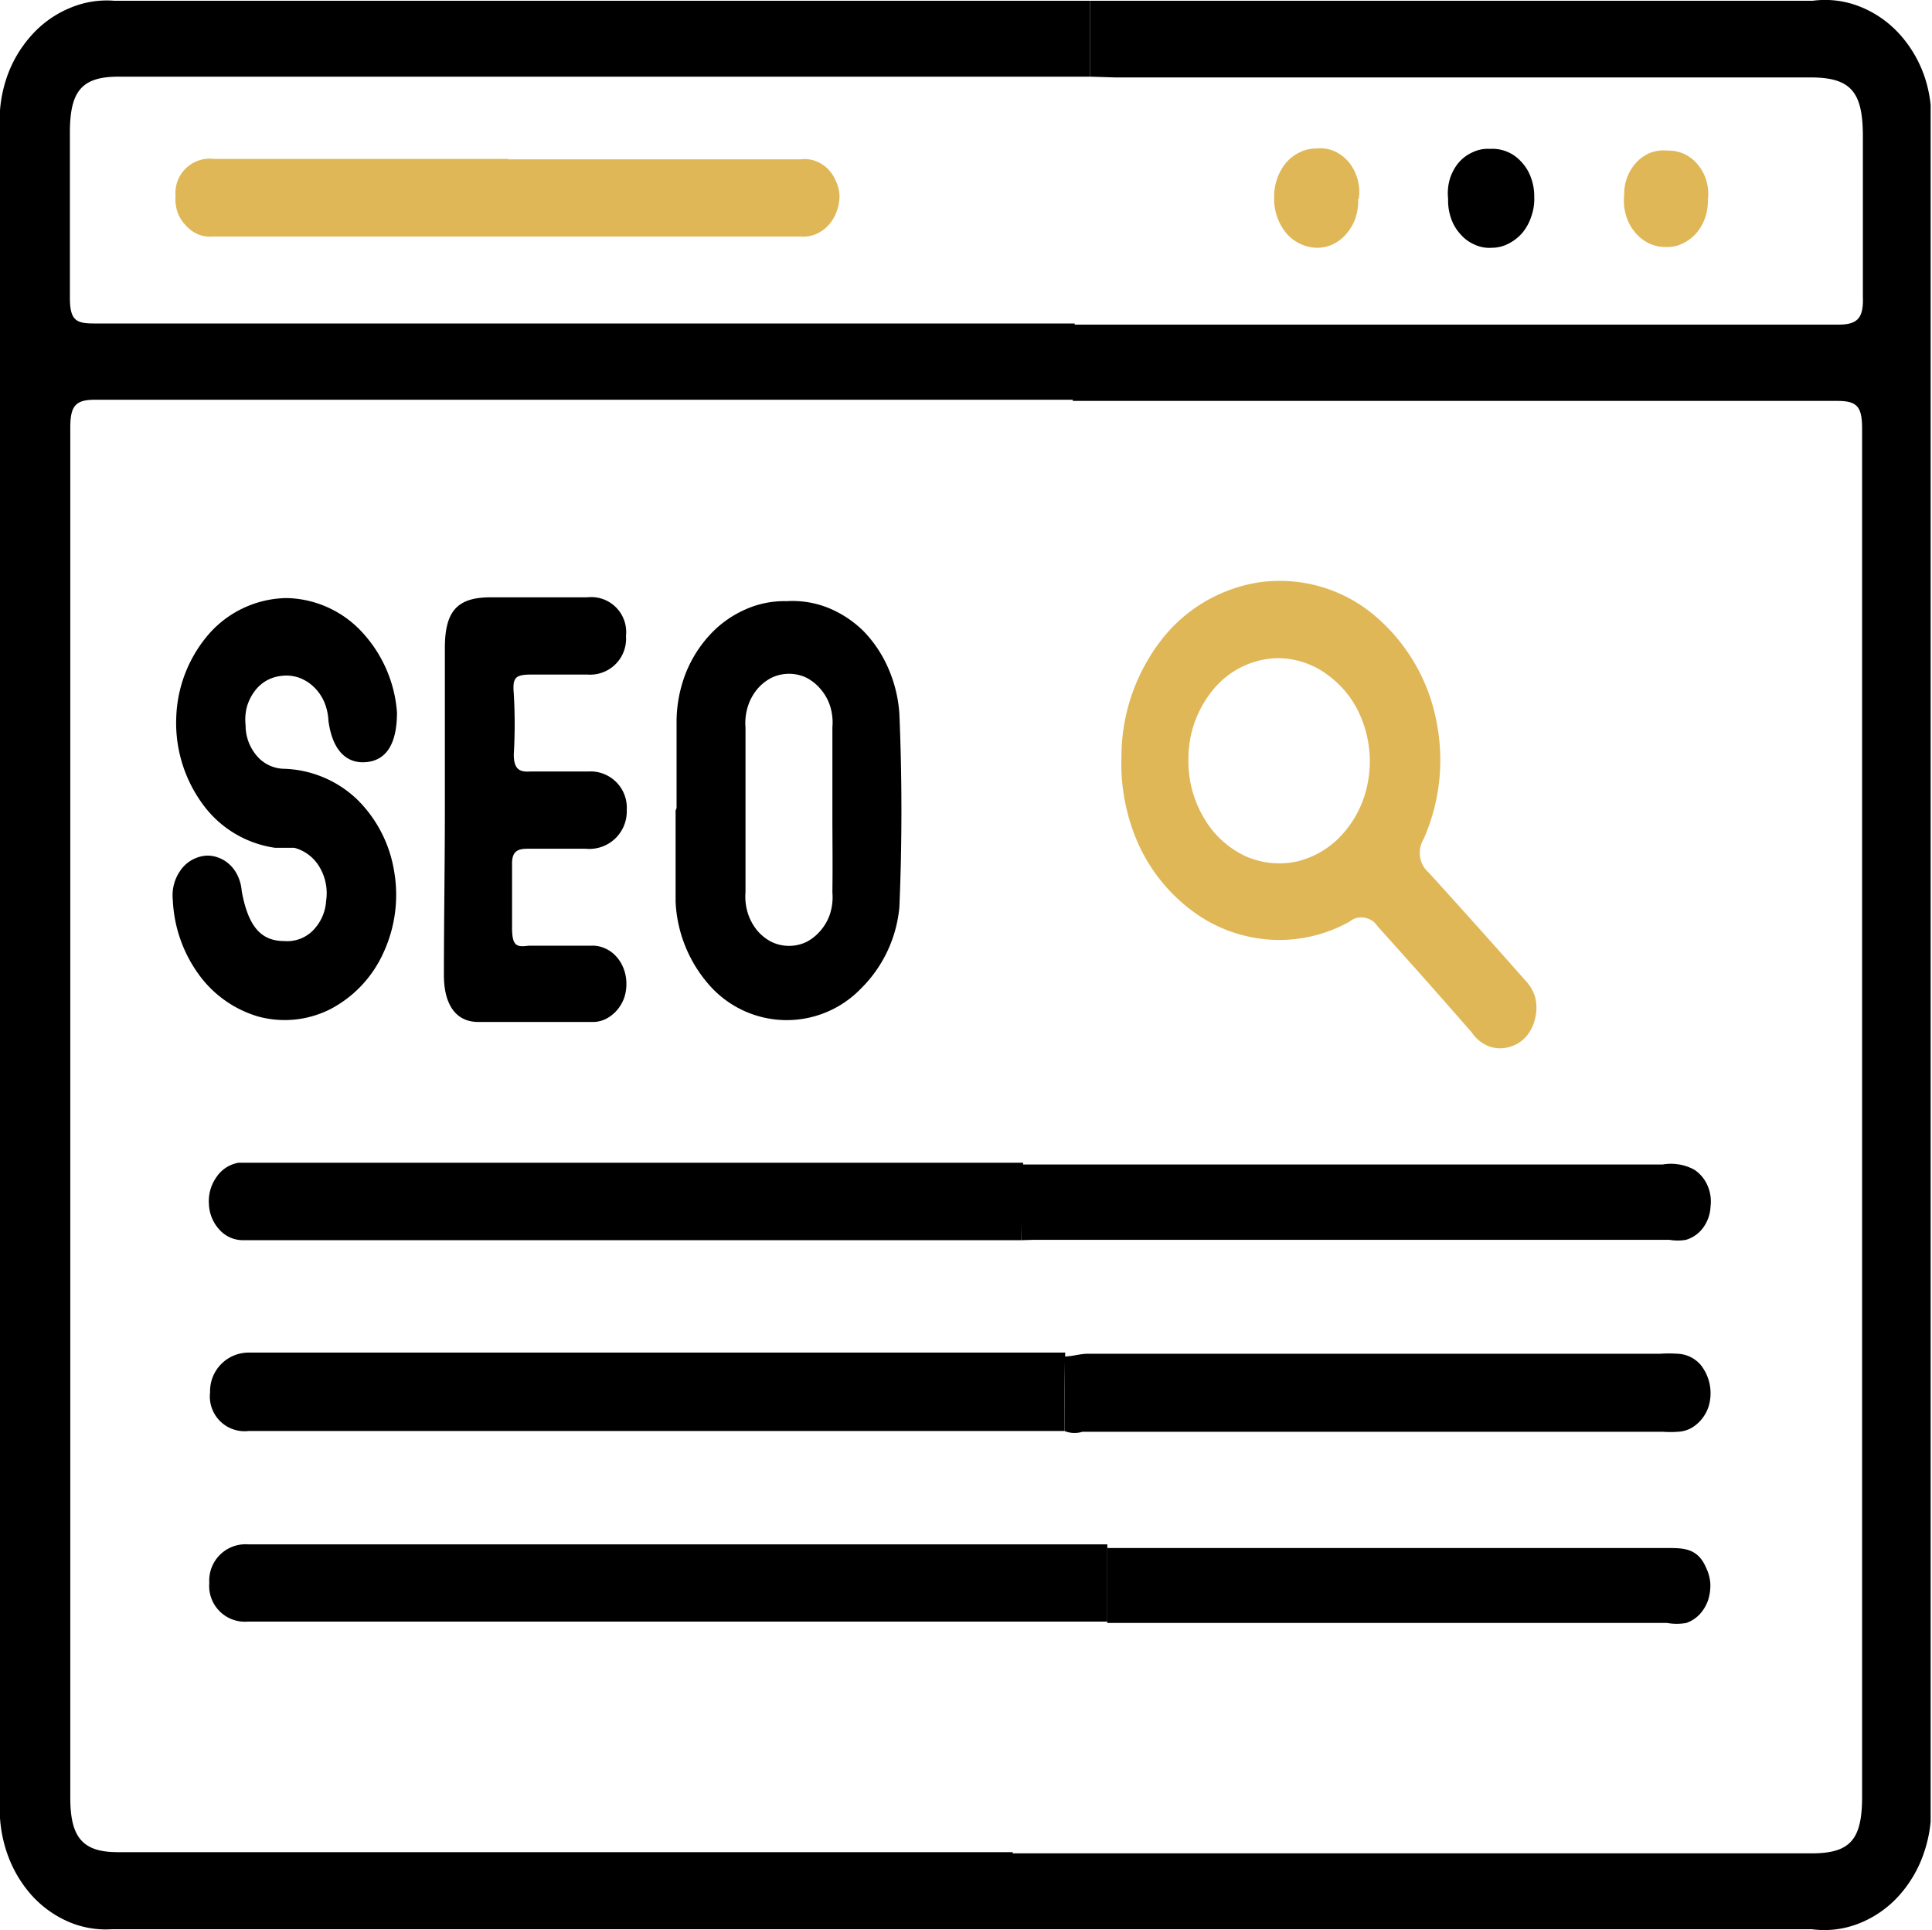 <svg viewBox="0 0 100.06 99.95" xmlns:xlink="http://www.w3.org/1999/xlink" xmlns="http://www.w3.org/2000/svg" data-name="Layer 1" id="Layer_1"><defs><style>.cls-1{fill:none;}.cls-2{clip-path:url(#clip-path);}.cls-3{fill:#dfb757;}</style><clipPath transform="translate(-0.01 -0.03)" id="clip-path"><rect height="100" width="100" class="cls-1"></rect></clipPath></defs><g class="cls-2"><path transform="translate(-0.01 -0.03)" d="M52.46,99.93H5.81a4.89,4.89,0,0,1-2.26-.39,5.53,5.53,0,0,1-1.92-1.39A6.4,6.4,0,0,1,.38,96,7,7,0,0,1,0,93.46V6.67a6.94,6.94,0,0,1,.35-2.6A6.3,6.3,0,0,1,1.64,1.86a5.46,5.46,0,0,1,2-1.42A4.87,4.87,0,0,1,5.93.07H56.47V4H6.15c-1.91,0-2.52.75-2.52,2.89v8.55c0,1.18.32,1.34,1.25,1.34H55.67v3.95H4.92c-1,0-1.27.32-1.27,1.45V58.83c0,11.46,0,22.94,0,34.29,0,2.07.65,2.82,2.46,2.82H52.46Z"></path><path transform="translate(-0.01 -0.03)" d="M56.47,4V.07H93.89a4.87,4.87,0,0,1,2.44.3,5.49,5.49,0,0,1,2.08,1.45,6.35,6.35,0,0,1,1.32,2.32A6.86,6.86,0,0,1,100,6.88V93.12a6.86,6.86,0,0,1-.31,2.74,6.35,6.35,0,0,1-1.32,2.32,5.49,5.49,0,0,1-2.08,1.45,4.87,4.87,0,0,1-2.44.3H52.44V96H93.85c2,0,2.6-.73,2.6-2.93V22.24c0-1.13-.24-1.45-1.27-1.45H55.57V16.84H95.22c1,0,1.31-.34,1.27-1.45V7.1c0-2.27-.58-3.06-2.7-3.06h-36Z"></path><path transform="translate(-0.01 -0.03)" d="M58.09,39.24a9.88,9.88,0,0,1,2.06-6.06,7.93,7.93,0,0,1,5.1-3,7.62,7.62,0,0,1,5.9,1.68,9.53,9.53,0,0,1,3.3,5.77,10.1,10.1,0,0,1-.71,5.85,1.36,1.36,0,0,0-.18.93,1.3,1.3,0,0,0,.44.8q2.5,2.75,5,5.58a2.1,2.1,0,0,1,.52.89,2.23,2.23,0,0,1,0,1.06,2.11,2.11,0,0,1-.45.94,1.76,1.76,0,0,1-.81.54,1.69,1.69,0,0,1-1.11,0,1.87,1.87,0,0,1-.91-.72C74.61,51.63,73,49.82,71.36,48a1,1,0,0,0-.68-.45.94.94,0,0,0-.77.2,7.43,7.43,0,0,1-4.07.94,7.54,7.54,0,0,1-4-1.43,8.91,8.91,0,0,1-2.83-3.43A10.22,10.22,0,0,1,58.09,39.24Zm8.07-5.13a4.44,4.44,0,0,0-3.25,1.55,5.59,5.59,0,0,0-1.35,3.67,5.73,5.73,0,0,0,.77,3,4.9,4.9,0,0,0,2.11,2,4.29,4.29,0,0,0,2.73.31,4.59,4.59,0,0,0,2.42-1.47,5.49,5.49,0,0,0,1.28-2.73,5.86,5.86,0,0,0-.3-3.08A5.13,5.13,0,0,0,68.8,35,4.34,4.34,0,0,0,66.16,34.11Z" class="cls-3"></path><path transform="translate(-0.01 -0.03)" d="M57.36,84H12.85a1.85,1.85,0,0,1-2-2,1.88,1.88,0,0,1,2-2H57.36Z"></path><path transform="translate(-0.01 -0.03)" d="M55.14,74.13H12.89a1.8,1.8,0,0,1-2-2,2,2,0,0,1,2-2.06H55.18C55.12,71.54,55.14,72.83,55.14,74.13Z"></path><path transform="translate(-0.01 -0.03)" d="M52.9,64.25H12.57a1.63,1.63,0,0,1-1.2-.55,2.06,2.06,0,0,1-.54-1.33,2.14,2.14,0,0,1,.4-1.4,1.72,1.72,0,0,1,1.13-.73H53Z"></path><path transform="translate(-0.01 -0.03)" d="M35.05,41.87V37.34a7,7,0,0,1,.46-2.41,6.39,6.39,0,0,1,1.24-2,5.52,5.52,0,0,1,1.84-1.33,4.91,4.91,0,0,1,2.15-.44,5,5,0,0,1,2.15.34,5.61,5.61,0,0,1,1.87,1.24,6.45,6.45,0,0,1,1.3,2A7,7,0,0,1,46.59,37c.14,3.34.14,6.7,0,10a6.79,6.79,0,0,1-2,4.23,5.34,5.34,0,0,1-7.88-.23A7,7,0,0,1,35,46.73V42Zm8.07.21V37.7a2.87,2.87,0,0,0-.1-1.05,2.52,2.52,0,0,0-.48-.9,2.46,2.46,0,0,0-.75-.62,2.1,2.1,0,0,0-1.83,0,2.39,2.39,0,0,0-.76.62,2.67,2.67,0,0,0-.47.9,2.88,2.88,0,0,0-.11,1.05v8.53a2.88,2.88,0,0,0,.11,1.05,2.67,2.67,0,0,0,.47.9,2.39,2.39,0,0,0,.76.62,2.1,2.1,0,0,0,1.83,0,2.46,2.46,0,0,0,.75-.62,2.52,2.52,0,0,0,.48-.9,2.87,2.87,0,0,0,.1-1.05C43.14,44.85,43.12,43.46,43.12,42.08Z"></path><path transform="translate(-0.01 -0.03)" d="M14.91,31a5.47,5.47,0,0,1,3.83,1.74,6.85,6.85,0,0,1,1.83,4.18c0,1.52-.48,2.45-1.55,2.57s-1.8-.62-2-2.14a2.82,2.82,0,0,0-.23-1,2.4,2.4,0,0,0-.55-.77,2.17,2.17,0,0,0-.78-.47,2,2,0,0,0-.88-.08,2,2,0,0,0-.78.25,2,2,0,0,0-.63.58,2.46,2.46,0,0,0-.38.8,2.59,2.59,0,0,0-.06.92,2.41,2.41,0,0,0,.59,1.6,1.89,1.89,0,0,0,1.42.66,5.73,5.73,0,0,1,3.8,1.62,6.72,6.72,0,0,1,1.88,3.67,7.14,7.14,0,0,1-.54,4.21,6.14,6.14,0,0,1-2.73,2.93,5.23,5.23,0,0,1-3.76.4,5.83,5.83,0,0,1-3.1-2.2,7.08,7.08,0,0,1-1.33-3.84,2.23,2.23,0,0,1,.37-1.49,1.79,1.79,0,0,1,1.18-.78,1.47,1.47,0,0,1,.72.05,1.7,1.7,0,0,1,.64.36,1.83,1.83,0,0,1,.46.63,2.24,2.24,0,0,1,.2.78c.34,1.84,1,2.58,2.21,2.58a1.87,1.87,0,0,0,1.47-.54,2.39,2.39,0,0,0,.69-1.54,2.65,2.65,0,0,0-.34-1.75,2.16,2.16,0,0,0-1.31-1h-1a5.61,5.61,0,0,1-3.75-2.27,7.11,7.11,0,0,1-1.36-4.53,6.93,6.93,0,0,1,1.76-4.35A5.47,5.47,0,0,1,14.8,31Z"></path><path transform="translate(-0.01 -0.03)" d="M23.05,41.87V33.59c0-1.93.65-2.63,2.38-2.63h5a1.81,1.81,0,0,1,2,2,1.86,1.86,0,0,1-2,2H27.55c-.87,0-1,.16-.93,1a27.24,27.24,0,0,1,0,3.13c0,.75.27.93.85.89h3a1.88,1.88,0,0,1,2,2,1.94,1.94,0,0,1-2.13,2c-1.3,0-2,0-3,0-.54,0-.83.14-.81.84v3.25c0,1,.27,1,.87.93h3.23a1.53,1.53,0,0,1,.67.12,1.67,1.67,0,0,1,.59.4,1.94,1.94,0,0,1,.4.62,2.14,2.14,0,0,1,.16.75,2.24,2.24,0,0,1-.1.77,2,2,0,0,1-.36.65,1.89,1.89,0,0,1-.56.46,1.51,1.51,0,0,1-.66.18H24.75C23.58,52.93,23,52,23,50.52,23,47.73,23.05,44.76,23.05,41.87Z"></path><path transform="translate(-0.01 -0.03)" d="M52.9,64.25V60.33H86.12a2.54,2.54,0,0,1,1.64.27,1.87,1.87,0,0,1,.68.81,2.06,2.06,0,0,1,.16,1.1,2,2,0,0,1-.38,1.09,1.69,1.69,0,0,1-.89.63,2.48,2.48,0,0,1-.86,0H53.57Z"></path><path transform="translate(-0.01 -0.03)" d="M55.14,74.13V70.27c.41,0,.81-.14,1.21-.14H86a6.61,6.61,0,0,1,.89,0,1.66,1.66,0,0,1,1.21.59,2.36,2.36,0,0,1,.4,2.14,2,2,0,0,1-.36.66,1.92,1.92,0,0,1-.56.47,1.6,1.6,0,0,1-.67.18,5,5,0,0,1-.77,0H56.07A1.36,1.36,0,0,1,55.14,74.13Z"></path><path transform="translate(-0.01 -0.03)" d="M57.36,84V80.19h29c.82,0,1.57,0,2,1a2.24,2.24,0,0,1,.23.84,2.51,2.51,0,0,1-.12.87,2.07,2.07,0,0,1-.44.73,1.77,1.77,0,0,1-.68.44,2.8,2.8,0,0,1-1,0h-29Z"></path><path transform="translate(-0.01 -0.03)" d="M26.3,8.28H41.47a1.66,1.66,0,0,1,.73.07,1.91,1.91,0,0,1,.64.38,2,2,0,0,1,.45.65,2.09,2.09,0,0,1,.2.79,2.37,2.37,0,0,1-.16.84,2.07,2.07,0,0,1-.44.71,1.94,1.94,0,0,1-.66.45,1.78,1.78,0,0,1-.76.11H11a1.58,1.58,0,0,1-.74-.12,1.77,1.77,0,0,1-.63-.46A1.89,1.89,0,0,1,9.2,11a2.11,2.11,0,0,1-.1-.83,1.78,1.78,0,0,1,2-1.91H26.38Z" class="cls-3"></path><path transform="translate(-0.01 -0.03)" d="M77.17,7.74a2,2,0,0,1,1.63.67,2.29,2.29,0,0,1,.5.82,2.73,2.73,0,0,1,.17,1,2.68,2.68,0,0,1-.15,1,2.59,2.59,0,0,1-.46.85,2.34,2.34,0,0,1-.73.57,1.85,1.85,0,0,1-.86.21,1.79,1.79,0,0,1-.88-.16,2,2,0,0,1-.74-.54,2.31,2.31,0,0,1-.49-.83,2.74,2.74,0,0,1-.15-1,2.61,2.61,0,0,1,.08-1,2.44,2.44,0,0,1,.45-.86,2.05,2.05,0,0,1,.75-.56A1.78,1.78,0,0,1,77.17,7.74Z"></path><path transform="translate(-0.01 -0.03)" d="M70.35,10.33a2.87,2.87,0,0,1-.14,1,2.61,2.61,0,0,1-.47.81,2.13,2.13,0,0,1-.72.55,1.93,1.93,0,0,1-.85.17,2.16,2.16,0,0,1-1.58-.8A2.82,2.82,0,0,1,66,10.19a2.75,2.75,0,0,1,.17-.95,2.61,2.61,0,0,1,.47-.81,2.17,2.17,0,0,1,.72-.53,1.9,1.9,0,0,1,.84-.18,1.83,1.83,0,0,1,.9.13,2.12,2.12,0,0,1,.76.57,2.44,2.44,0,0,1,.52,1.91Z" class="cls-3"></path><path transform="translate(-0.01 -0.03)" d="M88.46,10.39a2.51,2.51,0,0,1-.15.94,2.41,2.41,0,0,1-.46.79,2.21,2.21,0,0,1-.7.52,1.69,1.69,0,0,1-.82.18,2,2,0,0,1-.92-.19,2.15,2.15,0,0,1-.76-.62,2.43,2.43,0,0,1-.45-.91,2.66,2.66,0,0,1-.07-1,2.37,2.37,0,0,1,.67-1.7,2,2,0,0,1,.74-.48,2,2,0,0,1,.85-.09,1.85,1.85,0,0,1,.86.18,2,2,0,0,1,.72.58,2.25,2.25,0,0,1,.43.86A2.37,2.37,0,0,1,88.46,10.39Z" class="cls-3"></path></g></svg>